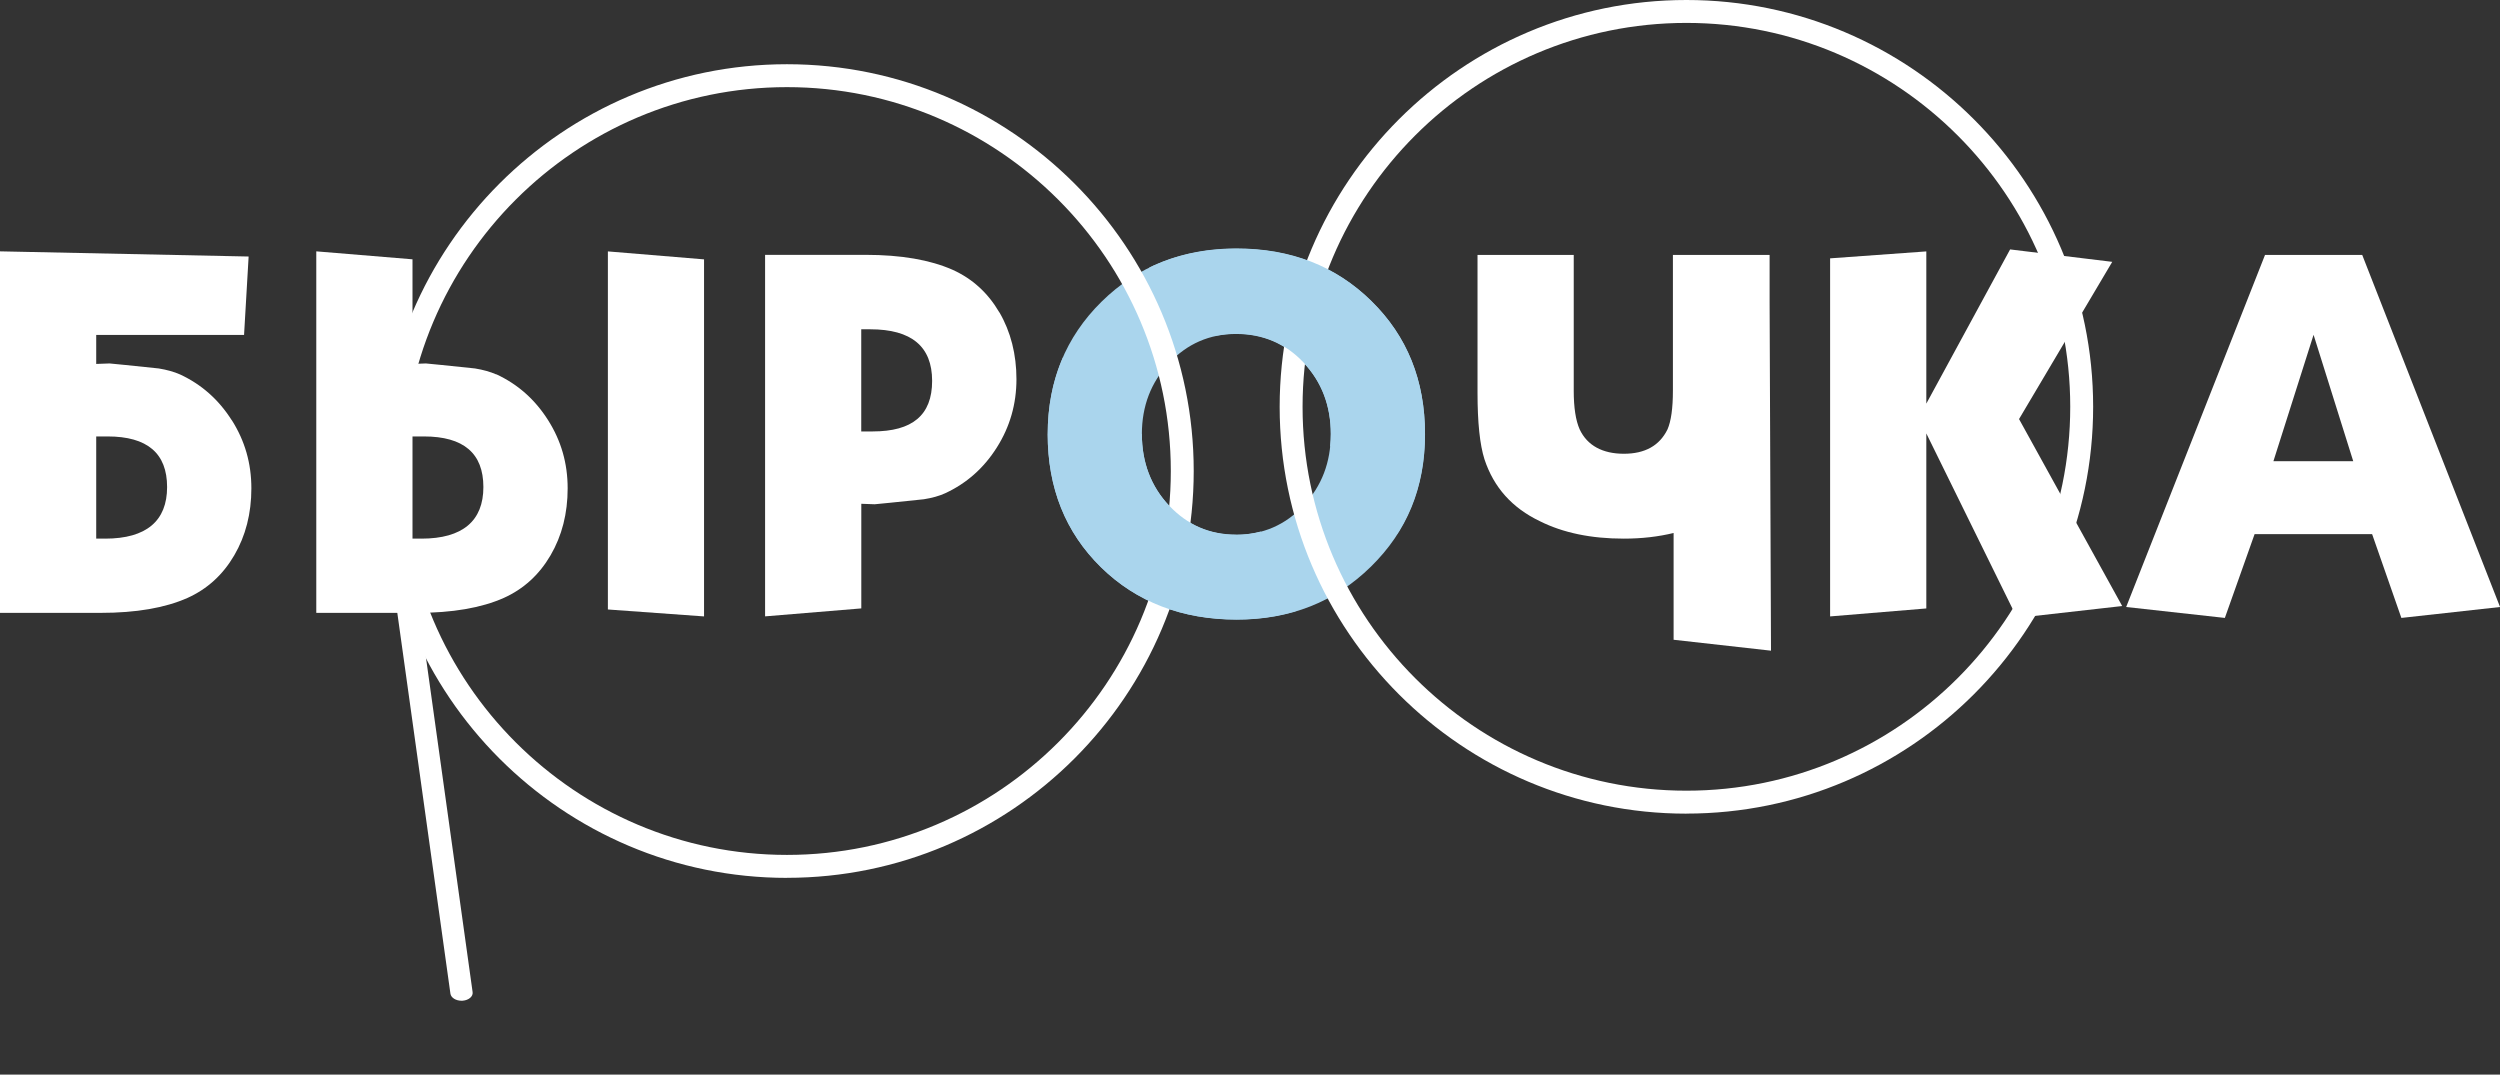 <?xml version="1.0" encoding="UTF-8"?> <svg xmlns="http://www.w3.org/2000/svg" width="677" height="291" viewBox="0 0 677 291" fill="none"><rect x="0" y="0" width="677" height="291" fill="#333333" stroke="none"/><g clip-path="url(#clip0_863_296)"><path d="M283.718 117.576C283.718 103.257 288.568 91.299 298.282 81.715C307.996 72.13 320.186 67.353 334.866 67.353C349.547 67.353 361.722 72.101 371.392 81.584C381.063 91.066 385.898 103.068 385.898 117.576C385.898 132.083 381.019 143.853 371.261 153.437C361.504 163.021 349.372 167.799 334.866 167.799C320.361 167.799 307.763 163.08 298.136 153.626C288.51 144.188 283.704 132.156 283.704 117.561L283.718 117.576ZM334.735 90.439C327.57 90.439 321.526 93.061 316.603 98.305C311.681 103.534 309.219 109.958 309.219 117.576C309.219 125.194 311.681 131.748 316.603 136.977C321.526 142.221 327.57 144.828 334.735 144.828C341.901 144.828 348.076 142.192 352.998 136.905C357.921 131.617 360.382 125.179 360.382 117.576C360.382 109.972 357.921 103.432 352.998 98.232C348.076 93.047 341.988 90.439 334.735 90.439Z" fill="url(#paint0_linear_863_296)"></path><path d="M62.77 113.818C59.231 108.224 54.556 104.088 48.745 101.393C47.129 100.679 45.206 100.14 42.978 99.776L33.846 98.829L29.681 98.422L26.055 98.553V90.702H66.091L67.329 69.465C44.886 68.999 22.443 68.532 0 68.066V165.964H27.264C36.846 165.964 44.667 164.624 50.755 161.929C56.129 159.511 60.352 155.666 63.44 150.378C66.528 145.091 68.071 139.046 68.071 132.244C68.071 125.441 66.309 119.367 62.77 113.774V113.818ZM28.472 145.848H26.055V118.188H29.142C39.89 118.188 45.25 122.747 45.25 131.894C45.25 141.041 39.657 145.863 28.472 145.863V145.848Z" fill="white"></path><path d="M575.767 164.376L613.37 69.028H639.687L677.014 164.376L650.29 167.333L642.367 144.639H610.545L602.491 167.333L575.767 164.376ZM626.522 90.643L615.642 124.888H637.255L626.507 90.643H626.522Z" fill="white"></path><path d="M213.113 237.73C152.381 237.73 102.966 188.308 102.966 127.568C102.966 66.828 152.381 17.392 213.113 17.392C273.844 17.392 323.259 66.814 323.259 127.553C323.259 188.293 273.844 237.715 213.113 237.715V237.73ZM213.113 23.597C155.804 23.597 109.171 70.237 109.171 127.553C109.171 184.87 155.804 231.51 213.113 231.51C270.421 231.51 317.055 184.87 317.055 127.553C317.055 70.237 270.436 23.597 213.113 23.597Z" fill="white"></path><path d="M456.678 220.338C395.947 220.338 346.532 170.916 346.532 110.176C346.532 49.437 395.947 0 456.678 0C517.409 0 566.825 49.422 566.825 110.162C566.825 170.901 517.409 220.323 456.678 220.323V220.338ZM456.678 6.205C399.37 6.205 352.736 52.845 352.736 110.162C352.736 167.478 399.37 214.118 456.678 214.118C513.987 214.118 560.62 167.478 560.62 110.162C560.62 52.845 513.987 6.205 456.678 6.205Z" fill="white"></path><path d="M124.979 271C123.448 271 122.13 270.181 121.974 269.083L104.016 140.334C103.846 139.166 105.065 138.128 106.723 138.008C108.381 137.908 109.87 138.747 110.026 139.915L127.984 268.664C128.154 269.832 126.935 270.87 125.277 270.99C125.178 270.99 125.078 271 124.979 271Z" fill="white"></path><path d="M270.625 84.599C267.538 79.311 263.314 75.466 257.94 73.048C251.852 70.368 244.017 69.013 234.449 69.013H207.185V166.91L233.24 164.755V136.424L236.866 136.555L241.031 136.147L250.163 135.2C252.406 134.851 254.328 134.312 255.93 133.584C261.741 130.904 266.431 126.752 269.955 121.159C273.494 115.566 275.256 109.404 275.256 102.689C275.256 95.975 273.713 89.842 270.625 84.555V84.599ZM236.313 116.833H233.225V89.172H235.643C246.828 89.172 252.42 93.819 252.42 103.141C252.42 112.463 247.046 116.833 236.313 116.833Z" fill="white"></path><path d="M371.392 81.511C361.722 72.014 349.547 67.28 334.866 67.28C326.07 67.28 318.191 69.042 311.186 72.465C317.506 78.204 323.652 84.118 329.186 90.644C329.259 90.731 329.303 90.818 329.376 90.906C331.094 90.556 332.871 90.367 334.735 90.367C341.988 90.367 348.076 92.959 352.998 98.159C357.921 103.359 360.382 109.798 360.382 117.503C360.382 118.654 360.309 119.775 360.193 120.868C366.048 122.208 370.65 126.927 373.067 132.884C374.698 136.89 376.446 140.852 378.208 144.814C383.306 136.948 385.883 127.845 385.883 117.503C385.883 102.995 381.048 90.993 371.378 81.511H371.392Z" fill="url(#paint1_linear_863_296)"></path><path d="M334.735 144.77C327.57 144.77 321.526 142.148 316.603 136.919C311.681 131.676 309.219 125.208 309.219 117.518C307.763 116.746 306.394 115.799 305.316 114.531C299.942 108.181 293.956 102.413 287.825 96.819C285.116 103.068 283.718 109.958 283.718 117.518C283.718 132.113 288.524 144.129 298.151 153.583C307.777 163.036 320.011 167.755 334.881 167.755C340.561 167.755 345.876 166.998 350.828 165.527C347.726 158.317 344.435 151.179 341.405 143.94C339.308 144.494 337.094 144.799 334.75 144.799L334.735 144.77Z" fill="url(#paint2_linear_863_296)"></path><path d="M479.587 176.174C479.456 144.828 479.34 113.483 479.209 82.137V69.028H453.023V105.821C453.023 110.57 452.528 114.065 451.552 116.294C449.396 120.678 445.464 122.878 439.74 122.878C434.017 122.878 429.852 120.678 427.784 116.294C426.706 113.876 426.167 110.38 426.167 105.821V69.028H400.112V106.36C400.112 114.415 400.739 120.416 401.991 124.363C404.496 131.981 409.506 137.575 417.035 141.158C423.298 144.29 430.871 145.863 439.726 145.863C444.59 145.863 449.076 145.338 453.212 144.333V173.247C461.994 174.237 470.791 175.213 479.573 176.203L479.587 176.174Z" fill="white"></path><path d="M164.615 68.081V165.046L190.655 166.925V70.237L164.615 68.081Z" fill="white"></path><path d="M134.395 101.393C132.778 100.679 130.856 100.14 128.628 99.776L119.496 98.829L115.331 98.422L111.705 98.553V70.222L85.65 68.066V165.964H112.913C122.496 165.964 130.317 164.624 136.405 161.929C141.779 159.511 146.002 155.666 149.09 150.378C152.178 145.091 153.721 139.046 153.721 132.244C153.721 125.441 151.959 119.367 148.42 113.774C144.881 108.181 140.206 104.044 134.395 101.349V101.393ZM114.122 145.848H111.705V118.188H114.792C125.54 118.188 130.9 122.747 130.9 131.894C130.9 141.041 125.307 145.863 114.122 145.863V145.848Z" fill="white"></path><path d="M495.593 166.925V69.96L521.647 68.081V109.302L544.338 67.542L571.995 70.907L546.756 113.483L574.689 164.114L546.217 167.333L521.647 117.372V164.769L495.593 166.925Z" fill="white"></path></g><defs><linearGradient id="paint0_linear_863_296" x1="283.718" y1="117.576" x2="385.898" y2="117.576" gradientUnits="userSpaceOnUse"><stop stop-color="#AAD5ED"></stop><stop offset="1" stop-color="#AAD5ED"></stop></linearGradient><linearGradient id="paint1_linear_863_296" x1="311.186" y1="106.054" x2="385.898" y2="106.054" gradientUnits="userSpaceOnUse"><stop stop-color="#AAD5ED"></stop><stop offset="1" stop-color="#AAD5ED"></stop></linearGradient><linearGradient id="paint2_linear_863_296" x1="283.718" y1="132.273" x2="350.814" y2="132.273" gradientUnits="userSpaceOnUse"><stop stop-color="#AAD5ED"></stop><stop offset="1" stop-color="#AAD5ED"></stop></linearGradient><clipPath id="clip0_863_296"><rect width="677" height="291" fill="white"></rect></clipPath></defs></svg> 